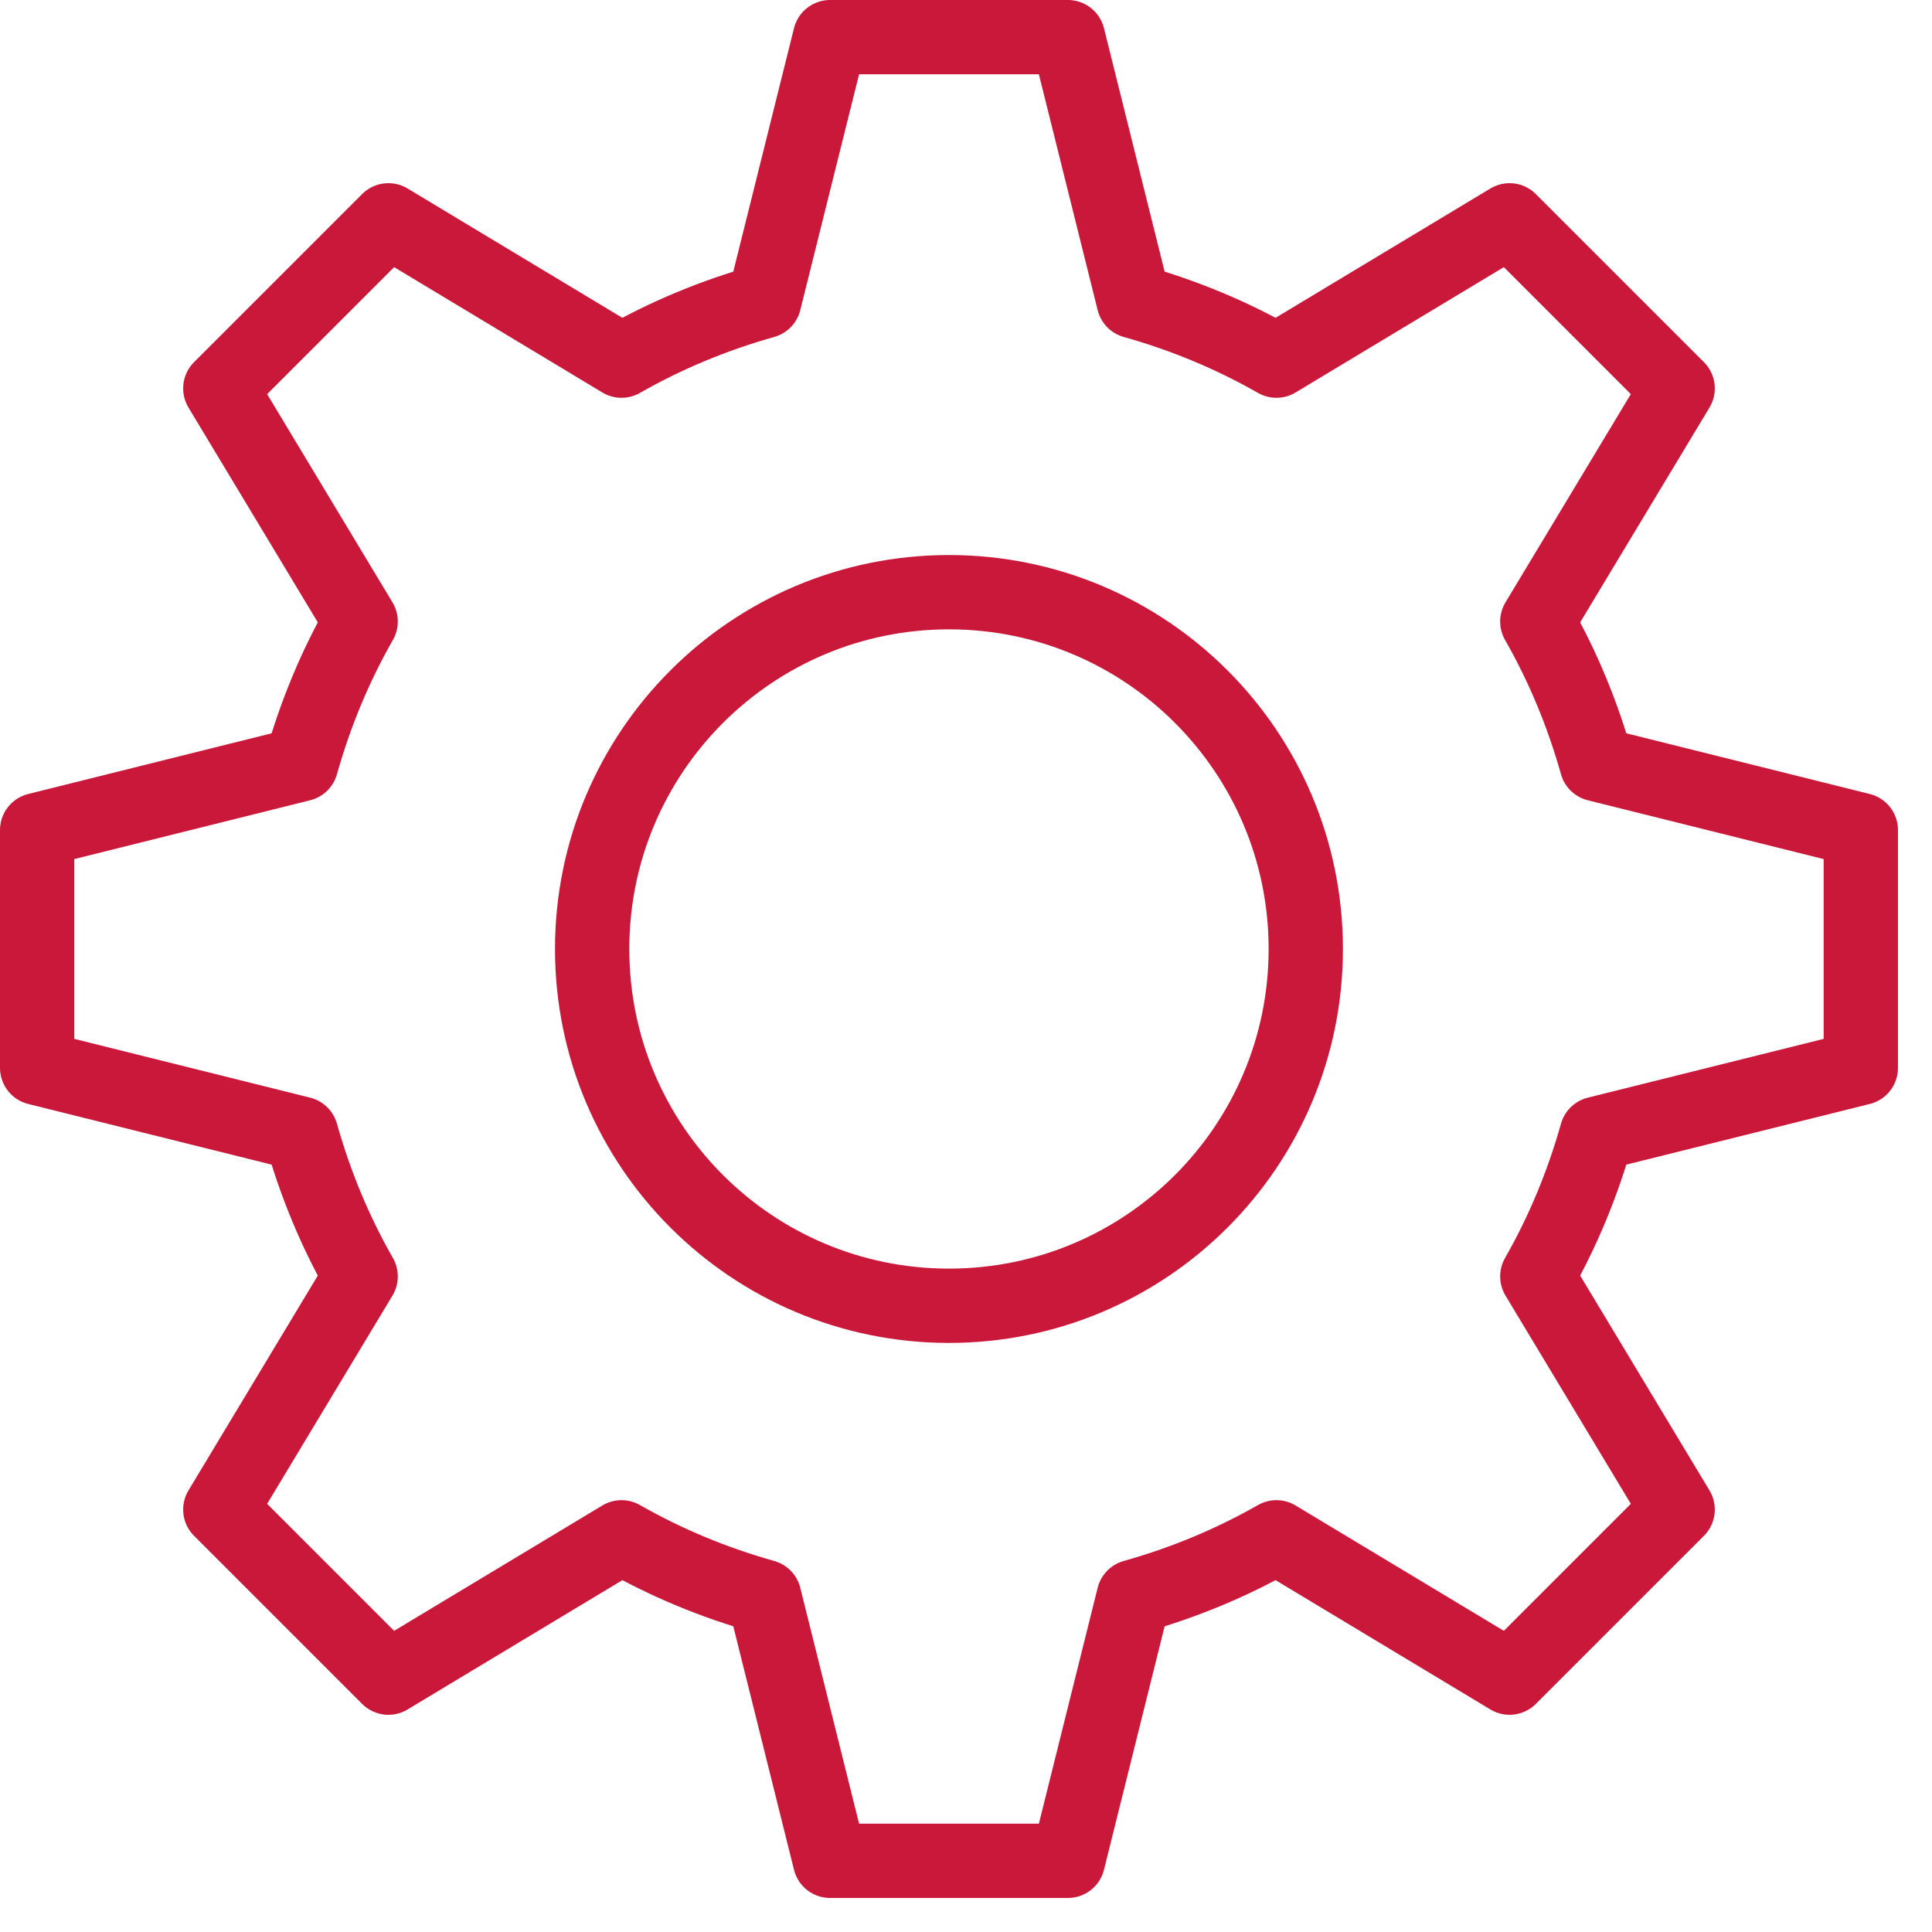 <?xml version="1.0" encoding="UTF-8"?> <svg xmlns="http://www.w3.org/2000/svg" width="52" height="52" viewBox="0 0 52 52" fill="none"><g id="Group 26743"><path id="Vector" d="M9.707 16.728L5.93 10.454L10.454 5.93L16.728 9.707C17.923 9.024 19.204 8.491 20.569 8.106L22.341 1H28.743L30.514 8.106C31.88 8.491 33.16 9.024 34.355 9.707L40.63 5.93L45.154 10.454L41.377 16.728C42.059 17.923 42.593 19.204 42.977 20.569L50.084 22.341V28.743L42.977 30.514C42.593 31.88 42.059 33.16 41.377 34.355L45.154 40.63L40.63 45.154L34.355 41.377C33.16 42.059 31.88 42.593 30.514 42.977L28.743 50.084H22.341L20.569 42.977C19.204 42.593 17.923 42.059 16.728 41.377L10.454 45.154L5.93 40.63L9.707 34.355C9.024 33.16 8.491 31.88 8.106 30.514L1 28.743V22.341L8.106 20.569C8.491 19.204 9.024 17.923 9.707 16.728Z" stroke="#C9183A" stroke-width="2" stroke-linecap="round" stroke-linejoin="round"></path><path id="Vector_2" d="M25.542 35.145C30.846 35.145 35.145 30.846 35.145 25.542C35.145 20.238 30.846 15.939 25.542 15.939C20.238 15.939 15.938 20.238 15.938 25.542C15.938 30.846 20.238 35.145 25.542 35.145Z" stroke="#C9183A" stroke-width="2" stroke-linecap="round" stroke-linejoin="round"></path></g></svg> 
